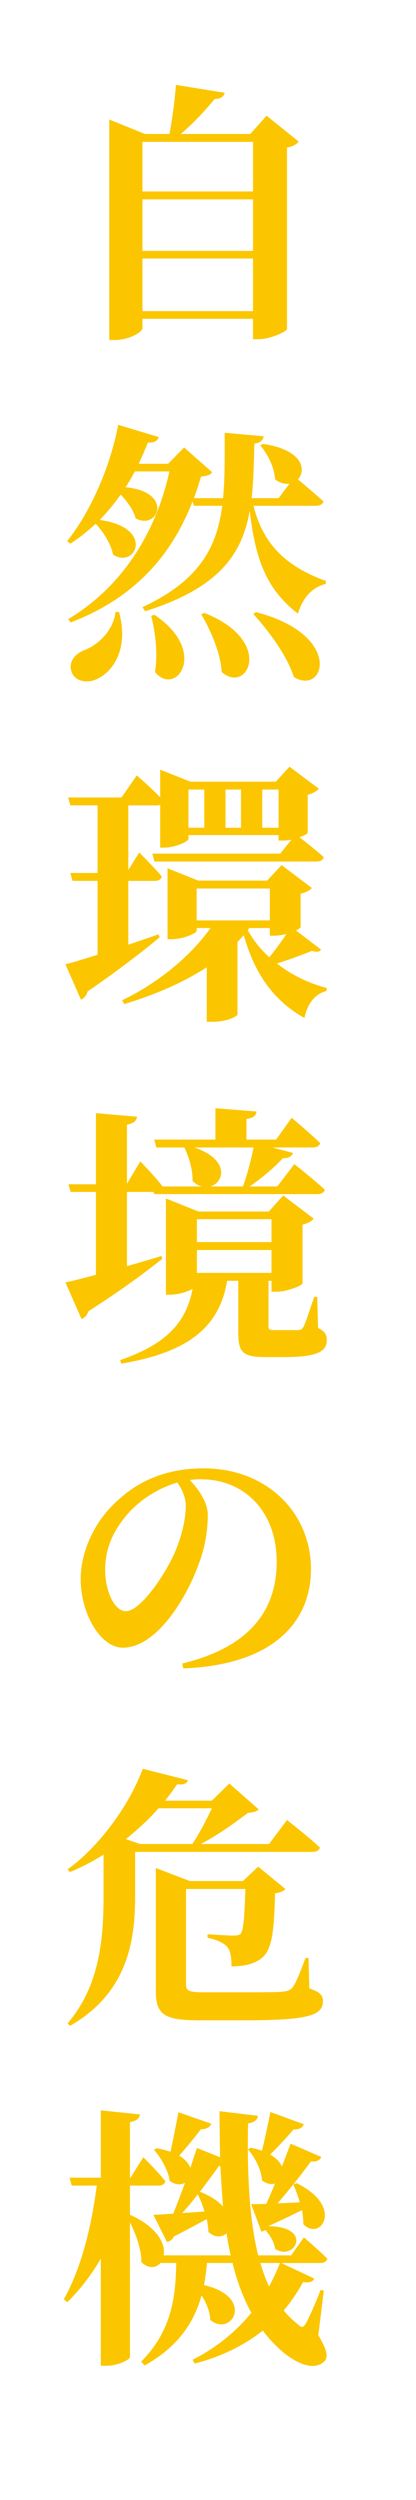 <?xml version="1.0" encoding="utf-8"?>
<!-- Generator: Adobe Illustrator 21.0.2, SVG Export Plug-In . SVG Version: 6.00 Build 0)  -->
<svg version="1.1" id="レイヤー_1" xmlns="http://www.w3.org/2000/svg" xmlns:xlink="http://www.w3.org/1999/xlink" x="0px"
	 y="0px" viewBox="0 0 55 330.08" style="enable-background:new 0 0 55 330.08;" xml:space="preserve">
<style type="text/css">
	.st0{fill:#FBC600;}
</style>
<path class="st0" d="M39.494,18.695c-0.252,0.324-0.756,0.648-1.548,0.792v23.968c-0.072,0.324-2.159,1.332-3.779,1.332h-0.72
	v-2.699H18.837v1.224c0,0.54-1.763,1.584-3.671,1.584h-0.72V15.78l4.714,1.907H22.4c0.396-1.979,0.72-4.607,0.864-6.478l6.442,1.044
	c-0.108,0.468-0.468,0.792-1.332,0.828c-1.116,1.367-2.771,3.167-4.463,4.607h9.177l2.16-2.411L39.494,18.695z M18.837,18.731v6.55
	h14.612v-6.55H18.837z M18.837,26.324v6.802h14.612v-6.802H18.837z M33.449,41.08v-6.946H18.837v6.946H33.449z"/>
<path class="st0" d="M33.52,66.781c1.404,5.722,5.074,8.277,9.573,9.933l-0.036,0.396c-1.728,0.396-3.023,1.764-3.671,3.923
	c-3.851-3.023-5.578-6.586-6.37-13.604c-1.008,5.758-4.031,10.185-13.82,13.28l-0.36-0.54c7.485-3.491,9.825-7.845,10.544-13.388
	h-3.742l-0.18-0.576c-2.627,6.766-7.378,12.668-16.123,15.979l-0.324-0.432c7.378-4.427,11.66-11.696,13.388-19.506h-4.57
	c-0.396,0.72-0.792,1.439-1.224,2.087c6.442,0.612,4.283,5.758,1.332,4.103c-0.288-1.08-1.116-2.231-1.98-3.131
	c-0.864,1.224-1.799,2.339-2.771,3.347c7.378,1.008,4.714,6.55,1.763,4.571c-0.288-1.404-1.296-3.023-2.303-4.067
	c-1.044,0.972-2.159,1.871-3.347,2.627L8.868,71.46c2.879-3.599,5.578-9.285,6.766-15.367l5.362,1.62
	c-0.144,0.468-0.612,0.792-1.44,0.72c-0.396,0.972-0.792,1.907-1.223,2.807h3.886l2.124-2.159l3.707,3.275
	c-0.252,0.36-0.612,0.468-1.476,0.576c-0.288,0.972-0.576,1.907-0.935,2.843h3.851c0.252-2.627,0.216-5.47,0.216-8.638l5.147,0.468
	c-0.072,0.504-0.396,0.864-1.224,0.972c-0.072,2.591-0.108,4.966-0.36,7.198h3.563l1.44-1.908c-0.576,0.072-1.26-0.072-1.907-0.576
	c-0.072-1.583-1.008-3.383-1.943-4.463l0.324-0.216c5.291,0.756,5.794,3.455,4.643,4.679c0.72,0.612,2.303,1.943,3.383,2.915
	c-0.108,0.396-0.504,0.576-1.008,0.576H33.52z M15.742,80.817c1.296,4.751-0.72,7.774-2.807,8.781
	c-1.332,0.72-3.059,0.396-3.491-0.936c-0.396-1.224,0.396-2.195,1.476-2.735c1.871-0.612,4.067-2.555,4.355-5.146L15.742,80.817z
	 M20.42,81.177c7.234,4.822,2.843,10.941,0.072,7.558c0.396-2.483,0.036-5.326-0.504-7.414L20.42,81.177z M27.006,80.925
	c9.357,3.671,5.722,10.832,2.303,7.81c-0.144-2.555-1.476-5.542-2.699-7.63L27.006,80.925z M33.845,80.817
	c11.696,3.059,9.033,11.121,5.002,8.565c-0.9-2.843-3.383-6.154-5.362-8.313L33.845,80.817z"/>
<path class="st0" d="M21.104,123.757c-1.979,1.656-5.147,4.139-9.537,7.162c-0.108,0.468-0.432,0.9-0.864,1.08l-2.051-4.679
	c0.9-0.216,2.412-0.684,4.247-1.26v-9.753H9.588L9.3,115.264h3.599v-8.925H9.3l-0.288-1.044h7.053l2.016-2.915
	c0,0,1.799,1.547,3.095,2.879v-3.635l3.995,1.584h11.301l1.799-1.979l3.887,2.915c-0.252,0.288-0.756,0.612-1.476,0.792v5.002
	c0,0.144-0.468,0.396-1.08,0.612c0.756,0.576,2.195,1.727,3.203,2.627c-0.108,0.396-0.468,0.576-0.972,0.576H20.42l-0.288-1.044
	h16.914l1.476-1.835c-0.36,0.072-0.72,0.108-1.044,0.108h-0.648v-0.72H24.919v0.504c0,0.324-1.727,1.152-3.239,1.152h-0.504v-5.65
	c-0.108,0.036-0.252,0.072-0.432,0.072h-3.779v8.529l1.44-2.303c0,0,1.943,1.908,2.987,3.167c-0.108,0.396-0.432,0.576-0.936,0.576
	h-3.491v8.421c1.296-0.432,2.664-0.9,3.995-1.367L21.104,123.757z M42.446,125.377c-0.216,0.324-0.504,0.36-1.223,0.18
	c-1.26,0.504-3.059,1.188-4.607,1.655c1.907,1.512,4.211,2.627,6.586,3.239l-0.036,0.396c-1.44,0.36-2.52,1.583-2.915,3.563
	c-3.994-2.231-6.55-5.722-8.025-10.941c-0.252,0.288-0.54,0.612-0.827,0.9v9.573c-0.036,0.216-1.26,0.972-3.347,0.972h-0.72v-7.198
	c-3.095,2.015-6.838,3.635-10.904,4.858l-0.288-0.504c4.895-2.339,9.105-5.902,11.696-9.537h-1.835v0.36
	c0,0.324-1.763,1.116-3.311,1.116h-0.54v-9.357l4.067,1.619h9.105l1.907-2.051l3.995,3.023c-0.216,0.288-0.72,0.576-1.476,0.756
	v4.391c0,0.108-0.252,0.288-0.612,0.468L42.446,125.377z M24.919,104.251v5.039h2.088v-5.039H24.919z M35.68,121.526v-4.211h-9.681
	v4.211H35.68z M29.814,104.251v5.039h2.051v-5.039H29.814z M32.765,122.822c0.72,1.332,1.692,2.519,2.843,3.563
	c0.756-0.9,1.548-2.015,2.267-3.059c-0.504,0.108-1.008,0.216-1.475,0.216h-0.72v-1.008h-2.735L32.765,122.822z M34.672,104.251
	v5.039h2.159v-5.039H34.672z"/>
<path class="st0" d="M21.464,166.194c-2.015,1.62-5.218,4.031-9.789,6.946c-0.108,0.468-0.468,0.864-0.9,1.008l-2.124-4.823
	c0.864-0.18,2.303-0.54,4.031-1.008v-10.941H9.336l-0.288-1.008h3.635v-9.393l5.434,0.468c-0.072,0.504-0.324,0.864-1.331,1.044
	v7.81l1.763-2.951c0,0,1.907,1.943,2.951,3.311h5.182c-0.432-0.108-0.827-0.324-1.223-0.72c0.036-1.548-0.504-3.203-1.08-4.427
	h-3.707l-0.288-1.044h8.097v-4.139l5.435,0.432c-0.072,0.504-0.36,0.864-1.332,0.972v2.735h3.923l2.051-2.879
	c0,0,2.375,1.979,3.779,3.347c-0.108,0.396-0.504,0.576-1.008,0.576h-5.291l2.699,0.72c-0.144,0.432-0.576,0.72-1.331,0.684
	c-1.044,1.152-2.735,2.591-4.391,3.743h3.635l2.267-2.951c0,0,2.519,1.979,4.031,3.383c-0.108,0.396-0.468,0.576-0.972,0.576H20.385
	l-0.072-0.288h-3.527v9.789c1.475-0.396,3.023-0.864,4.57-1.332L21.464,166.194z M42.05,175.335
	c0.936,0.468,1.152,0.899,1.152,1.619c0,1.512-1.296,2.231-5.686,2.231h-2.483c-3.095,0-3.527-0.792-3.527-3.239v-6.838h-1.476
	c-1.044,6.334-5.434,9.501-13.999,10.941l-0.144-0.468c6.046-2.087,8.709-4.894,9.573-9.393c-0.684,0.36-1.836,0.756-2.951,0.756
	h-0.576V158.24l4.319,1.727h9.285l1.907-2.123l4.031,3.059c-0.216,0.288-0.72,0.612-1.476,0.792v7.773
	c-0.036,0.252-2.015,1.08-3.383,1.08h-0.72v-1.439H35.5v0.252v5.722c0,0.432,0.072,0.54,0.756,0.54h1.691h1.476
	c0.36-0.036,0.468-0.108,0.684-0.396c0.288-0.54,0.791-2.123,1.439-3.995h0.396L42.05,175.335z M25.711,151.51
	c4.714,1.62,3.923,4.642,2.088,5.146h4.319c0.54-1.476,1.08-3.491,1.404-5.146H25.711z M26.035,160.975v3.023h9.86v-3.023H26.035z
	 M35.895,168.065v-3.023h-9.86v3.023H35.895z"/>
<path class="st0" d="M24.092,219.642c9.105-2.195,12.488-7.198,12.488-13.424c0-6.622-4.211-10.905-10.077-10.905
	c-0.468,0-0.936,0.036-1.404,0.108c1.079,1.116,2.375,2.915,2.375,4.607c0,1.835-0.324,4.247-1.187,6.442
	c-1.62,4.57-5.615,11.085-10.041,11.085c-2.915,0-5.578-4.391-5.578-9.105c0-3.347,1.655-7.666,5.326-10.725
	c2.879-2.519,6.514-3.851,10.941-3.851c8.277,0,14.18,5.794,14.18,13.316c0,6.802-4.787,12.632-16.879,13.1L24.092,219.642z
	 M23.444,195.746c-2.303,0.684-4.571,2.015-6.298,3.851c-2.088,2.303-3.239,4.715-3.239,7.666c0,2.843,1.224,5.47,2.735,5.47
	c1.979,0,5.182-4.93,6.298-7.378c0.972-2.087,1.619-4.607,1.619-6.514C24.559,197.689,24.055,196.61,23.444,195.746z"/>
<path class="st0" d="M17.865,244.517v5.83c0,5.362-0.72,12.632-8.601,17.131l-0.324-0.324c4.247-4.966,4.751-11.193,4.751-16.807
	v-5.47c-1.44,0.9-2.951,1.692-4.463,2.303l-0.288-0.36c4.103-2.951,8.134-8.385,9.933-13.28l5.974,1.512
	c-0.144,0.432-0.468,0.612-1.44,0.54c-0.468,0.72-1.008,1.44-1.584,2.159h6.19l2.303-2.267l3.887,3.419
	c-0.288,0.288-0.684,0.396-1.44,0.468c-1.692,1.296-3.995,2.951-6.226,4.103h9.033l2.375-3.167c0,0,2.735,2.123,4.355,3.635
	c-0.108,0.396-0.504,0.576-1.043,0.576H17.865z M20.96,238.758c-1.26,1.439-2.735,2.807-4.319,4.067l1.871,0.648h6.91
	c0.936-1.368,1.907-3.275,2.591-4.714H20.96z M40.898,262.547c1.368,0.432,1.799,0.9,1.799,1.655c0,1.907-1.871,2.555-10.509,2.555
	h-5.686c-4.57,0-5.902-0.612-5.902-3.815V246.64l4.499,1.728h7.018l2.015-1.908l3.599,2.951c-0.252,0.288-0.648,0.468-1.367,0.576
	c-0.108,5.326-0.468,7.63-1.872,8.637c-0.935,0.684-2.159,1.008-3.886,1.008c0-1.08-0.108-2.051-0.576-2.591
	c-0.432-0.504-1.404-0.936-2.591-1.188v-0.468c1.043,0.072,2.843,0.18,3.419,0.18c0.504,0,0.72-0.072,0.936-0.216
	c0.395-0.432,0.539-2.303,0.647-5.938h-7.845v12.632c0,0.792,0.36,1.008,2.267,1.008h5.686c2.087,0,3.886,0,4.714-0.072
	c0.683-0.036,1.044-0.18,1.367-0.504c0.468-0.576,1.008-1.943,1.763-3.959h0.396L40.898,262.547z"/>
<path class="st0" d="M42.086,308.331c1.152,1.907,1.332,2.879,0.828,3.419c-1.44,1.476-3.995,0.108-5.579-1.26
	c-0.972-0.828-1.835-1.764-2.591-2.771c-2.627,2.087-5.686,3.491-8.997,4.355l-0.288-0.504c2.879-1.44,5.542-3.491,7.773-6.19
	c-1.079-1.979-1.907-4.175-2.483-6.586h-3.383c-0.072,0.972-0.216,1.943-0.396,2.915c6.802,1.583,3.671,6.946,0.828,4.607
	c-0.036-1.08-0.504-2.267-1.152-3.239c-0.936,3.419-2.987,6.73-7.522,9.249l-0.468-0.504c4.139-4.139,4.57-8.781,4.643-13.028
	h-2.088c-0.576,0.684-1.583,0.792-2.519-0.108c0-1.727-0.72-3.707-1.511-5.254v17.778c0,0.36-1.62,1.152-3.059,1.152h-0.792v-14.143
	c-1.224,2.123-2.699,4.031-4.427,5.758l-0.468-0.396c2.339-4.139,3.671-9.681,4.355-15.007H9.48l-0.288-1.043h4.139v-8.889
	l5.182,0.54c-0.108,0.504-0.396,0.864-1.331,1.008v7.342h0.072l1.692-2.699c0,0,1.907,1.871,2.915,3.167
	c-0.108,0.396-0.396,0.576-0.9,0.576h-3.779v3.851c3.707,1.655,4.714,3.887,4.463,5.362h8.853c-0.216-0.936-0.396-1.907-0.54-2.915
	c-0.612,0.54-1.548,0.612-2.411-0.18c0-0.54-0.108-1.116-0.216-1.692c-1.079,0.576-2.519,1.368-4.355,2.303
	c-0.18,0.432-0.539,0.648-0.9,0.72l-1.799-3.599c0.612,0,1.511-0.072,2.627-0.144c0.468-1.152,1.008-2.555,1.548-4.067
	c-0.54,0.288-1.26,0.288-2.015-0.252c-0.18-1.368-1.152-3.095-2.088-4.103l0.36-0.216c0.684,0.108,1.296,0.288,1.836,0.468
	c0.324-1.548,0.72-3.491,1.044-5.218l4.355,1.511c-0.18,0.432-0.648,0.756-1.368,0.72c-0.9,1.152-1.907,2.411-2.879,3.491
	c0.827,0.504,1.26,1.08,1.475,1.62c0.288-0.9,0.576-1.764,0.864-2.627l3.059,1.224c-0.036-1.979-0.072-3.995-0.072-6.082
	l5.075,0.612c-0.036,0.468-0.396,0.864-1.296,1.008c-0.036,1.152-0.036,2.303-0.036,3.419l0.396-0.216
	c0.576,0.108,1.044,0.252,1.475,0.396c0.36-1.439,0.756-3.383,1.116-5.11l4.426,1.62c-0.18,0.432-0.612,0.72-1.367,0.684
	c-0.972,1.116-2.051,2.303-3.095,3.311c0.827,0.468,1.331,1.044,1.548,1.584c0.396-1.008,0.792-2.051,1.152-3.023l4.067,1.763
	c-0.18,0.396-0.612,0.684-1.367,0.576c-1.368,1.871-2.951,3.851-4.427,5.542c0.9-0.036,1.943-0.072,2.951-0.144
	c-0.252-0.864-0.576-1.692-0.864-2.339l0.432-0.18c6.37,3.095,3.167,7.738,0.9,5.434c0-0.576-0.072-1.223-0.18-1.871
	c-1.152,0.576-2.591,1.26-4.391,2.087v0.036c5.938,0.072,3.419,4.715,0.828,2.987c-0.108-0.9-0.684-1.836-1.296-2.483
	c-0.144,0.108-0.324,0.18-0.504,0.216l-1.367-3.635c0.504,0,1.187,0,2.015-0.036c0.36-0.828,0.756-1.727,1.152-2.699
	c-0.504,0.18-1.116,0.072-1.728-0.396c-0.072-1.404-0.972-3.131-1.871-4.103c0.036,5.11,0.36,9.933,1.367,14h4.355l1.692-2.375
	c0,0,1.943,1.656,3.095,2.807c-0.108,0.396-0.468,0.576-0.936,0.576h-5.147l4.355,2.051c-0.18,0.432-0.576,0.576-1.475,0.468
	c-0.756,1.368-1.619,2.627-2.555,3.743c0.54,0.684,1.188,1.295,1.871,1.835c0.468,0.468,0.72,0.468,1.08-0.18
	c0.504-0.936,1.331-2.807,1.907-4.355l0.432,0.072L42.086,308.331z M27.043,291.992c-0.252-0.828-0.576-1.62-0.9-2.267
	c-0.684,0.9-1.368,1.727-2.051,2.483L27.043,291.992z M26.467,289.4c1.44,0.576,2.411,1.26,3.023,1.943
	c-0.144-1.727-0.252-3.527-0.36-5.362h-0.18c-0.792,1.116-1.692,2.303-2.555,3.455L26.467,289.4z M34.42,298.794
	c0.324,1.08,0.684,2.123,1.152,3.095c0.54-0.972,1.008-2.015,1.44-3.095H34.42z"/>
</svg>
